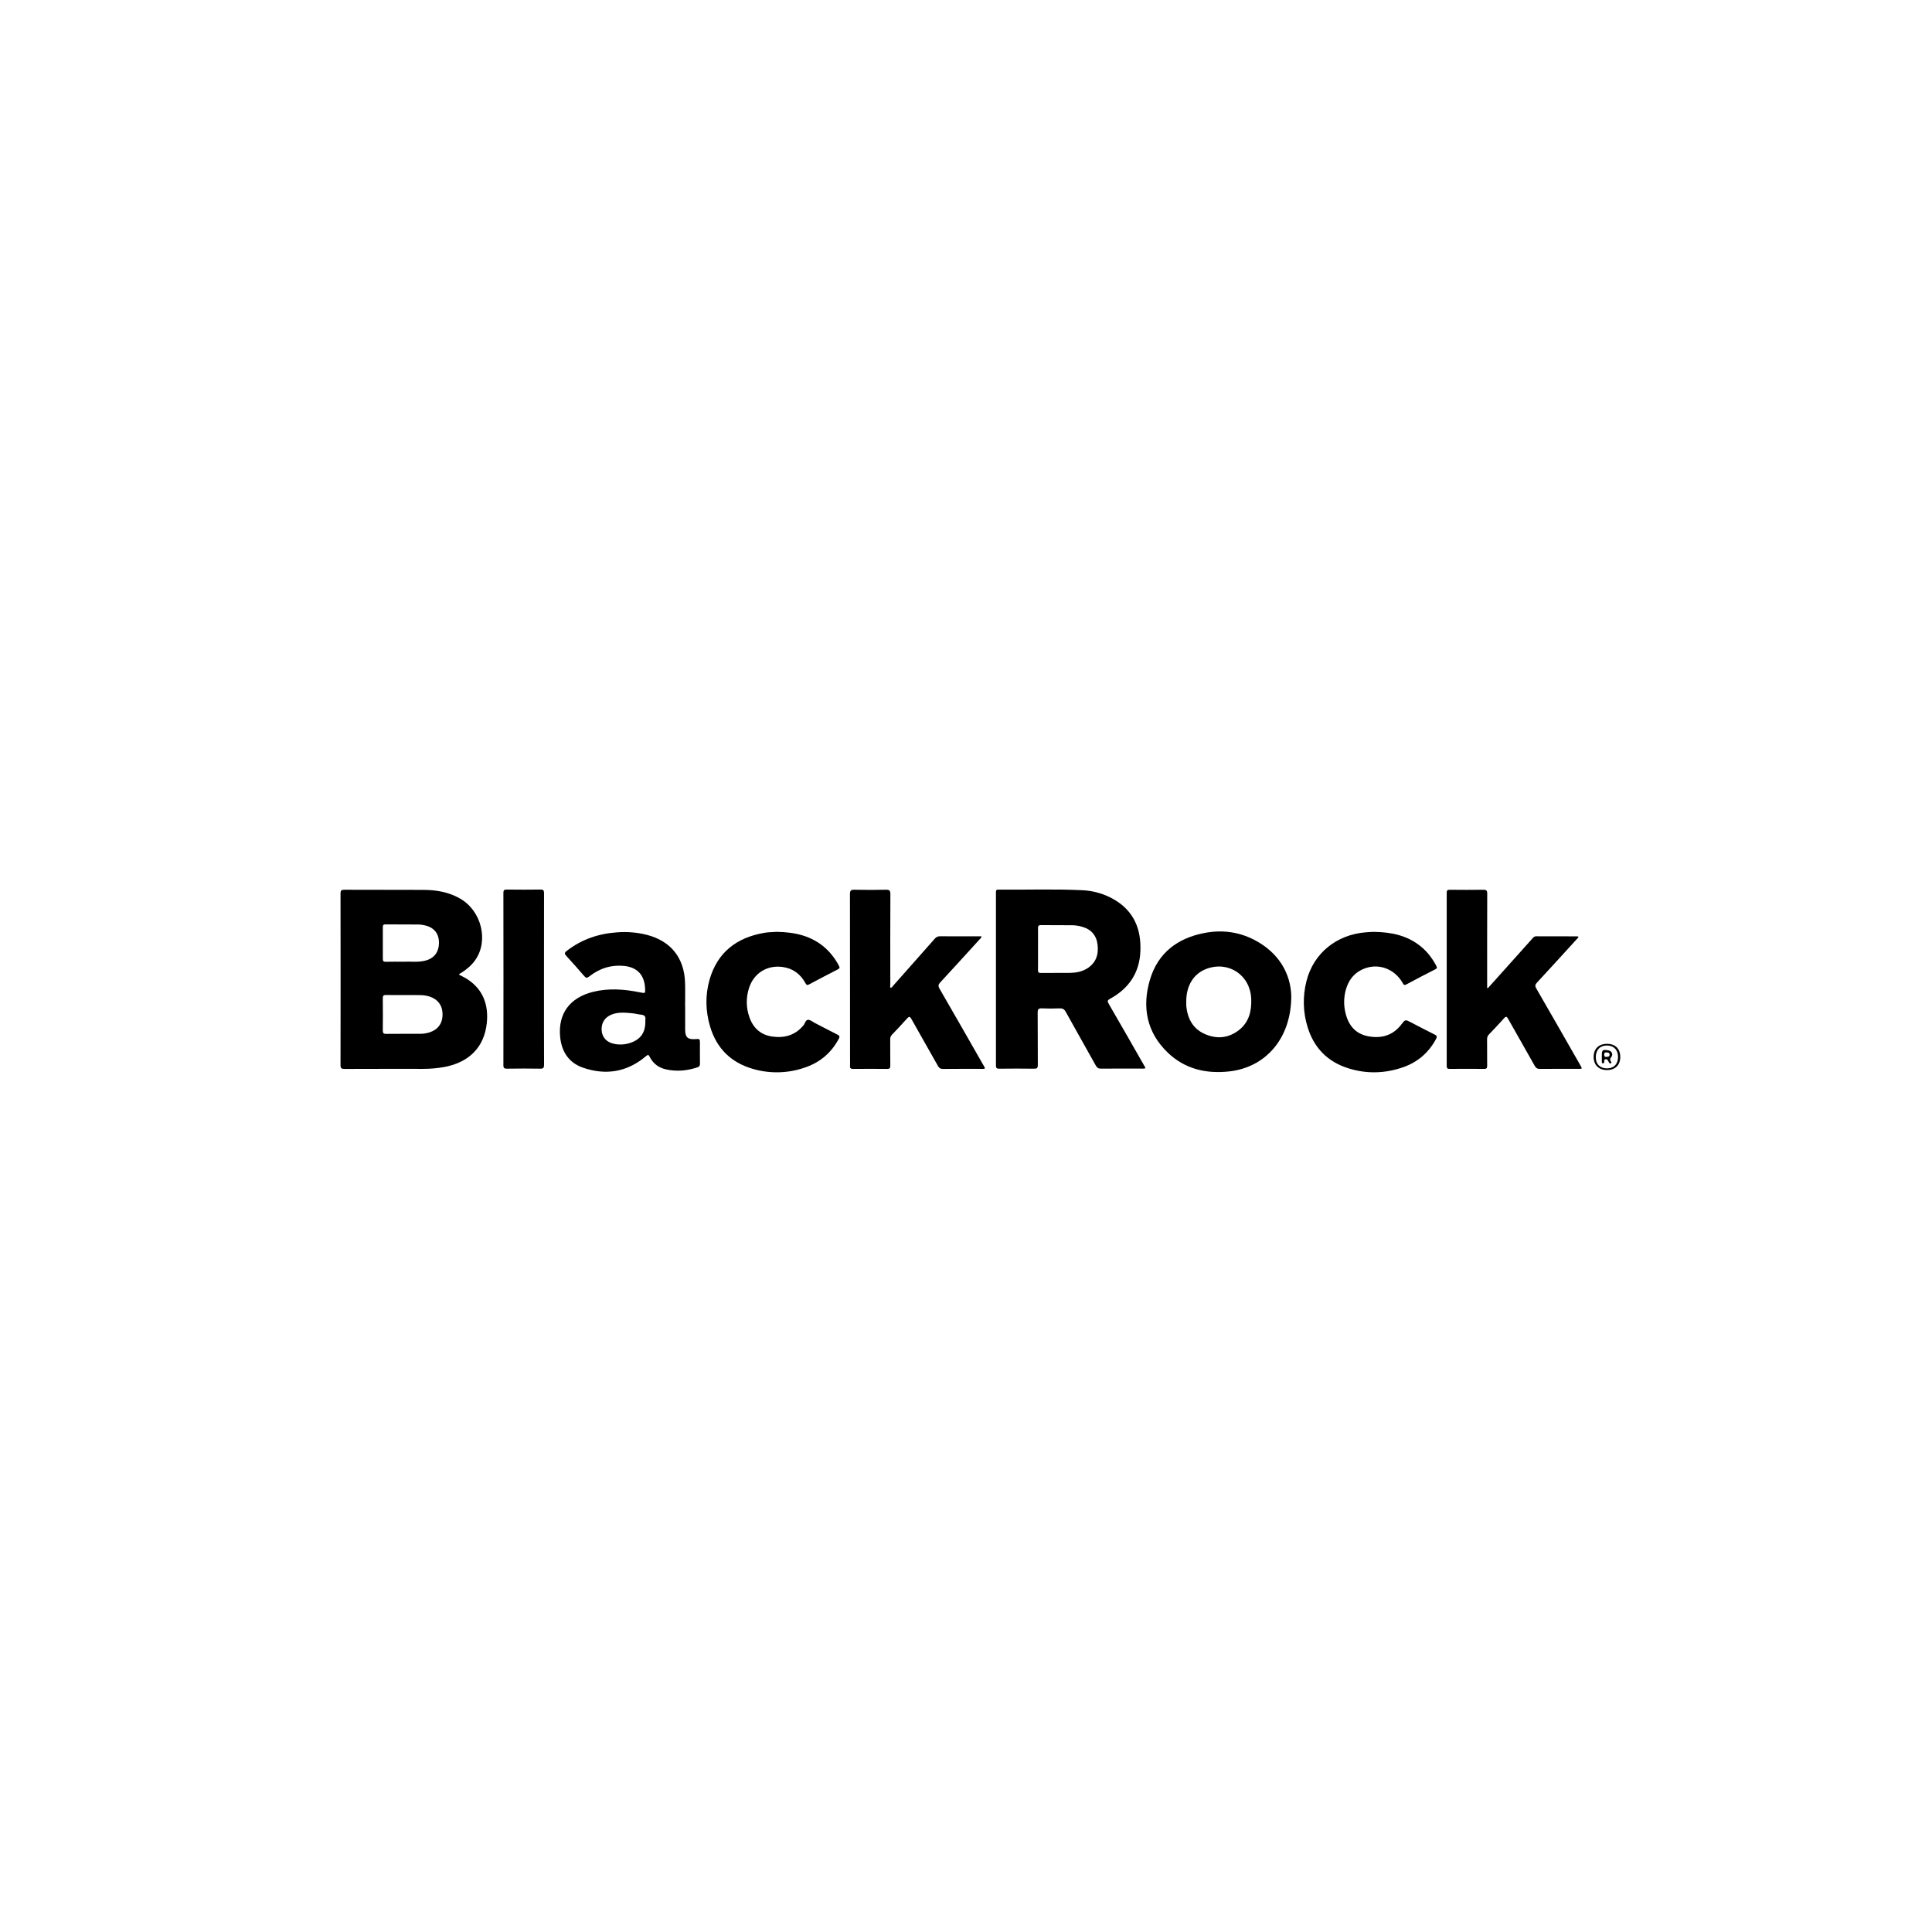 <svg width="166" height="164" viewBox="0 0 166 164" fill="none" xmlns="http://www.w3.org/2000/svg">
<g filter="url(#filter0_d_13_849)">
<path d="M82.967 12L126.677 27.909L149.934 68.192L141.857 114L106.224 143.899H59.709L24.077 114L16 68.192L39.257 27.909L82.967 12Z" fill="white"/>
<path d="M39.434 79.734C39.68 79.866 39.928 79.977 40.152 80.123C41.511 81.011 41.983 82.324 41.828 83.877C41.617 85.979 40.281 87.305 38.093 87.684C37.52 87.782 36.939 87.83 36.358 87.829C34.104 87.829 31.85 87.825 29.596 87.835C29.337 87.835 29.258 87.775 29.258 87.504C29.267 82.59 29.267 77.676 29.258 72.762C29.258 72.512 29.324 72.44 29.575 72.441C31.839 72.452 34.103 72.441 36.367 72.452C37.473 72.455 38.544 72.634 39.521 73.192C41.369 74.245 42.004 76.812 40.836 78.479C40.525 78.923 40.12 79.264 39.67 79.555C39.59 79.608 39.489 79.639 39.434 79.734ZM34.73 81.487C34.209 81.487 33.688 81.495 33.166 81.482C32.959 81.478 32.889 81.543 32.891 81.755C32.901 82.681 32.901 83.606 32.891 84.532C32.891 84.757 32.952 84.827 33.178 84.824C34.14 84.813 35.1 84.82 36.061 84.818C36.352 84.822 36.641 84.779 36.919 84.691C37.641 84.449 38.026 83.916 38.026 83.15C38.026 82.393 37.633 81.855 36.907 81.615C36.649 81.534 36.38 81.493 36.109 81.494C35.65 81.483 35.189 81.487 34.73 81.487ZM34.713 78.623C35.24 78.593 35.875 78.69 36.498 78.542C37.307 78.351 37.728 77.793 37.715 76.945C37.704 76.172 37.256 75.651 36.452 75.489C36.295 75.453 36.136 75.433 35.976 75.428C35.025 75.421 34.073 75.425 33.121 75.417C32.953 75.417 32.893 75.471 32.894 75.642C32.9 76.558 32.9 77.474 32.894 78.391C32.894 78.579 32.958 78.633 33.138 78.629C33.628 78.616 34.119 78.623 34.712 78.623H34.713Z" fill="black"/>
<path d="M98.427 87.77C98.269 87.831 98.126 87.804 97.993 87.805C96.861 87.805 95.728 87.8 94.596 87.811C94.375 87.811 94.261 87.738 94.154 87.546C93.299 86.007 92.426 84.48 91.576 82.939C91.443 82.696 91.295 82.621 91.034 82.632C90.534 82.652 90.032 82.654 89.531 82.632C89.248 82.619 89.155 82.692 89.158 82.996C89.174 84.497 89.158 85.997 89.171 87.498C89.171 87.754 89.097 87.818 88.851 87.815C87.849 87.801 86.847 87.803 85.843 87.815C85.63 87.815 85.572 87.749 85.573 87.539C85.578 82.595 85.578 77.65 85.573 72.704C85.573 72.56 85.552 72.426 85.774 72.429C88.181 72.456 90.587 72.364 92.987 72.481C93.943 72.521 94.876 72.792 95.707 73.27C97.425 74.263 98.068 75.823 97.983 77.742C97.901 79.597 96.98 80.93 95.382 81.807C95.131 81.944 95.141 82.034 95.268 82.251C96.281 83.999 97.287 85.752 98.287 87.509C98.342 87.586 98.38 87.676 98.427 87.77ZM89.188 77.52C89.188 78.127 89.195 78.728 89.185 79.332C89.181 79.528 89.24 79.593 89.44 79.591C90.271 79.581 91.102 79.591 91.933 79.582C92.44 79.576 92.933 79.488 93.377 79.222C94.145 78.757 94.405 78.05 94.308 77.185C94.216 76.37 93.763 75.839 92.975 75.62C92.696 75.538 92.407 75.494 92.116 75.489C91.225 75.485 90.334 75.489 89.442 75.478C89.243 75.478 89.183 75.543 89.187 75.738C89.195 76.332 89.188 76.926 89.188 77.52Z" fill="black"/>
<path d="M76.521 80.876C76.642 80.848 76.694 80.741 76.762 80.662C77.95 79.328 79.136 77.989 80.318 76.645C80.373 76.576 80.444 76.521 80.524 76.485C80.605 76.449 80.693 76.433 80.781 76.437C81.872 76.447 82.965 76.442 84.057 76.442H84.341C84.313 76.588 84.22 76.652 84.148 76.728C83.032 77.953 81.917 79.18 80.792 80.397C80.628 80.575 80.585 80.701 80.72 80.931C81.99 83.124 83.246 85.326 84.502 87.525C84.551 87.61 84.619 87.688 84.623 87.791C84.53 87.851 84.438 87.828 84.351 87.829C83.239 87.829 82.125 87.824 81.015 87.835C80.804 87.835 80.692 87.764 80.594 87.585C79.835 86.235 79.062 84.894 78.308 83.542C78.179 83.313 78.103 83.315 77.937 83.501C77.516 83.973 77.082 84.434 76.643 84.891C76.59 84.943 76.549 85.006 76.523 85.075C76.496 85.145 76.485 85.219 76.49 85.293C76.495 86.048 76.485 86.804 76.496 87.559C76.496 87.768 76.436 87.836 76.227 87.834C75.255 87.824 74.284 87.824 73.311 87.834C73.109 87.834 73.017 87.784 73.034 87.566C73.049 87.356 73.037 87.141 73.037 86.931C73.037 82.228 73.034 77.525 73.029 72.822C73.029 72.515 73.105 72.433 73.409 72.44C74.312 72.462 75.214 72.46 76.117 72.44C76.411 72.433 76.505 72.498 76.503 72.816C76.488 75.393 76.494 77.972 76.496 80.55C76.49 80.657 76.458 80.769 76.521 80.876Z" fill="black"/>
<path d="M127.846 80.891L129.916 78.582L131.665 76.629C131.752 76.532 131.829 76.438 131.985 76.439C133.167 76.446 134.349 76.443 135.534 76.445C135.561 76.449 135.588 76.457 135.613 76.468C135.628 76.561 135.557 76.598 135.513 76.646C134.362 77.908 133.214 79.173 132.053 80.425C131.895 80.595 131.879 80.709 131.993 80.91C133.265 83.114 134.531 85.321 135.791 87.531C135.96 87.826 135.96 87.828 135.626 87.828C134.524 87.828 133.422 87.822 132.317 87.833C132.1 87.833 131.977 87.768 131.868 87.575C131.112 86.224 130.338 84.882 129.579 83.532C129.465 83.33 129.398 83.29 129.228 83.484C128.807 83.957 128.37 84.415 127.932 84.871C127.877 84.928 127.834 84.995 127.806 85.07C127.779 85.144 127.767 85.224 127.772 85.303C127.78 86.058 127.772 86.813 127.779 87.569C127.779 87.762 127.727 87.833 127.526 87.832C126.534 87.823 125.542 87.823 124.55 87.832C124.338 87.832 124.303 87.748 124.303 87.564C124.307 82.608 124.307 77.654 124.303 72.7C124.303 72.502 124.363 72.441 124.56 72.443C125.523 72.452 126.485 72.457 127.448 72.443C127.712 72.438 127.785 72.51 127.784 72.778C127.774 75.367 127.778 77.955 127.778 80.544C127.778 80.651 127.778 80.759 127.778 80.867L127.846 80.891Z" fill="black"/>
<path d="M58.87 82.477C58.87 83.141 58.87 83.806 58.87 84.47C58.87 85.111 59.096 85.32 59.73 85.274C60.139 85.243 60.139 85.243 60.139 85.665C60.139 86.239 60.133 86.813 60.142 87.387C60.142 87.555 60.094 87.641 59.932 87.695C59.038 87.995 58.131 88.079 57.209 87.87C56.591 87.73 56.115 87.374 55.825 86.801C55.726 86.603 55.682 86.589 55.502 86.74C53.883 88.113 52.042 88.406 50.072 87.721C48.854 87.296 48.242 86.325 48.126 85.051C47.946 83.08 48.965 81.705 50.96 81.212C52.301 80.88 53.645 80.984 54.983 81.256C55.454 81.352 55.453 81.357 55.424 80.868C55.359 79.748 54.737 79.097 53.62 78.987C52.502 78.876 51.498 79.2 50.62 79.897C50.429 80.047 50.34 80.025 50.193 79.853C49.69 79.265 49.176 78.687 48.652 78.118C48.489 77.942 48.493 77.852 48.684 77.702C49.969 76.699 51.439 76.205 53.046 76.098C53.887 76.034 54.733 76.105 55.552 76.308C57.627 76.836 58.792 78.273 58.861 80.424C58.882 81.108 58.864 81.793 58.864 82.478L58.87 82.477ZM55.448 83.811C55.443 83.751 55.443 83.69 55.448 83.629C55.498 83.345 55.388 83.205 55.096 83.175C54.838 83.152 54.584 83.077 54.326 83.053C53.747 82.998 53.166 82.938 52.6 83.144C51.978 83.372 51.649 83.873 51.694 84.517C51.738 85.14 52.134 85.561 52.799 85.687C53.254 85.776 53.724 85.745 54.163 85.596C55.029 85.302 55.445 84.725 55.448 83.811Z" fill="black"/>
<path d="M110.948 81.57C110.948 85.234 108.729 87.714 105.594 88.052C103.604 88.267 101.785 87.833 100.319 86.418C98.525 84.686 98.115 82.526 98.798 80.194C99.482 77.861 101.183 76.59 103.511 76.15C104.979 75.872 106.414 76.049 107.751 76.737C109.905 77.845 110.899 79.678 110.948 81.57ZM101.925 82.056C101.919 82.177 101.919 82.299 101.925 82.42C102.033 83.505 102.491 84.381 103.516 84.834C104.541 85.288 105.542 85.198 106.438 84.509C107.31 83.835 107.548 82.875 107.507 81.819C107.428 79.793 105.592 78.543 103.695 79.224C102.572 79.626 101.912 80.674 101.925 82.057V82.056Z" fill="black"/>
<path d="M118.017 76.058C119.565 76.077 120.914 76.371 122.065 77.301C122.636 77.762 123.068 78.336 123.412 78.984C123.494 79.137 123.466 79.203 123.317 79.28C122.486 79.704 121.657 80.129 120.837 80.575C120.623 80.691 120.587 80.562 120.509 80.43C119.777 79.177 118.343 78.695 117.061 79.283C116.309 79.627 115.861 80.237 115.639 81.021C115.453 81.684 115.444 82.386 115.613 83.053C115.868 84.099 116.475 84.829 117.564 85.03C118.689 85.237 119.675 84.969 120.403 84.019C120.739 83.58 120.736 83.576 121.237 83.837C121.914 84.186 122.586 84.547 123.27 84.883C123.486 84.988 123.481 85.084 123.381 85.27C122.756 86.43 121.824 87.237 120.596 87.675C119.018 88.235 117.411 88.281 115.814 87.769C114.069 87.211 112.908 86.032 112.36 84.273C111.952 82.978 111.917 81.593 112.257 80.278C112.859 77.904 114.821 76.303 117.348 76.097C117.608 76.073 117.867 76.066 118.017 76.058Z" fill="black"/>
<path d="M66.733 76.057C68.335 76.081 69.754 76.41 70.929 77.462C71.403 77.898 71.796 78.416 72.091 78.99C72.162 79.123 72.156 79.195 72.01 79.27C71.171 79.701 70.335 80.134 69.504 80.58C69.313 80.683 69.268 80.576 69.194 80.444C68.758 79.667 68.116 79.19 67.222 79.074C65.899 78.902 64.766 79.608 64.356 80.888C64.088 81.71 64.103 82.599 64.398 83.411C64.727 84.345 65.388 84.92 66.369 85.056C67.416 85.201 68.335 84.939 69.037 84.086C69.171 83.922 69.213 83.617 69.442 83.614C69.628 83.614 69.817 83.784 70.004 83.881C70.654 84.217 71.3 84.561 71.955 84.887C72.144 84.982 72.167 85.063 72.067 85.251C71.44 86.423 70.503 87.234 69.263 87.678C67.791 88.218 66.186 88.271 64.682 87.83C62.807 87.288 61.565 86.066 61.008 84.179C60.618 82.856 60.587 81.51 60.962 80.182C61.636 77.816 63.288 76.558 65.645 76.146C65.793 76.12 65.942 76.103 66.093 76.093C66.33 76.073 66.571 76.064 66.733 76.057Z" fill="black"/>
<path d="M46.74 80.101C46.74 82.557 46.737 85.015 46.746 87.47C46.746 87.726 46.696 87.818 46.42 87.813C45.469 87.794 44.517 87.8 43.565 87.813C43.345 87.813 43.251 87.774 43.252 87.52C43.26 82.585 43.26 77.652 43.252 72.72C43.252 72.499 43.302 72.422 43.533 72.425C44.505 72.437 45.476 72.437 46.447 72.425C46.688 72.421 46.745 72.503 46.744 72.734C46.738 75.188 46.736 77.644 46.74 80.101Z" fill="black"/>
<path d="M139.215 86.8C139.215 87.509 138.783 87.934 138.063 87.932C137.366 87.929 136.929 87.496 136.928 86.808C136.928 86.103 137.365 85.677 138.085 85.679C138.789 85.681 139.214 86.103 139.215 86.8ZM139.025 86.814C139.025 86.203 138.66 85.821 138.069 85.821C137.478 85.821 137.119 86.199 137.113 86.817C137.107 87.412 137.462 87.778 138.055 87.788C138.648 87.798 139.022 87.427 139.025 86.814Z" fill="black"/>
<path d="M137.63 86.805C137.63 86.774 137.63 86.744 137.63 86.714C137.63 86.195 137.682 86.151 138.19 86.239C138.491 86.29 138.629 86.585 138.436 86.824C138.326 86.96 138.312 87.051 138.406 87.188C138.434 87.228 138.496 87.293 138.424 87.343C138.351 87.393 138.29 87.35 138.249 87.282C138.217 87.231 138.188 87.178 138.162 87.124C138.146 87.081 138.116 87.045 138.076 87.023C138.037 87 137.991 86.991 137.946 86.999C137.833 87.015 137.842 87.101 137.839 87.181C137.835 87.26 137.842 87.359 137.726 87.353C137.61 87.346 137.634 87.242 137.632 87.167C137.627 87.046 137.63 86.925 137.63 86.805ZM138.019 86.799C138.165 86.793 138.293 86.785 138.297 86.621C138.303 86.442 138.173 86.424 138.035 86.416C137.897 86.407 137.836 86.447 137.835 86.598C137.834 86.748 137.887 86.82 138.02 86.799H138.019Z" fill="black"/>
</g>
<defs>
<filter id="filter0_d_13_849" x="0" y="0" width="165.934" height="163.899" filterUnits="userSpaceOnUse" color-interpolation-filters="sRGB">
<feFlood flood-opacity="0" result="BackgroundImageFix"/>
<feColorMatrix in="SourceAlpha" type="matrix" values="0 0 0 0 0 0 0 0 0 0 0 0 0 0 0 0 0 0 127 0" result="hardAlpha"/>
<feOffset dy="4"/>
<feGaussianBlur stdDeviation="8"/>
<feColorMatrix type="matrix" values="0 0 0 0 0.259 0 0 0 0 0.306 0 0 0 0 0.494 0 0 0 0.14 0"/>
<feBlend mode="normal" in2="BackgroundImageFix" result="effect1_dropShadow_13_849"/>
<feBlend mode="normal" in="SourceGraphic" in2="effect1_dropShadow_13_849" result="shape"/>
</filter>
</defs>
</svg>
